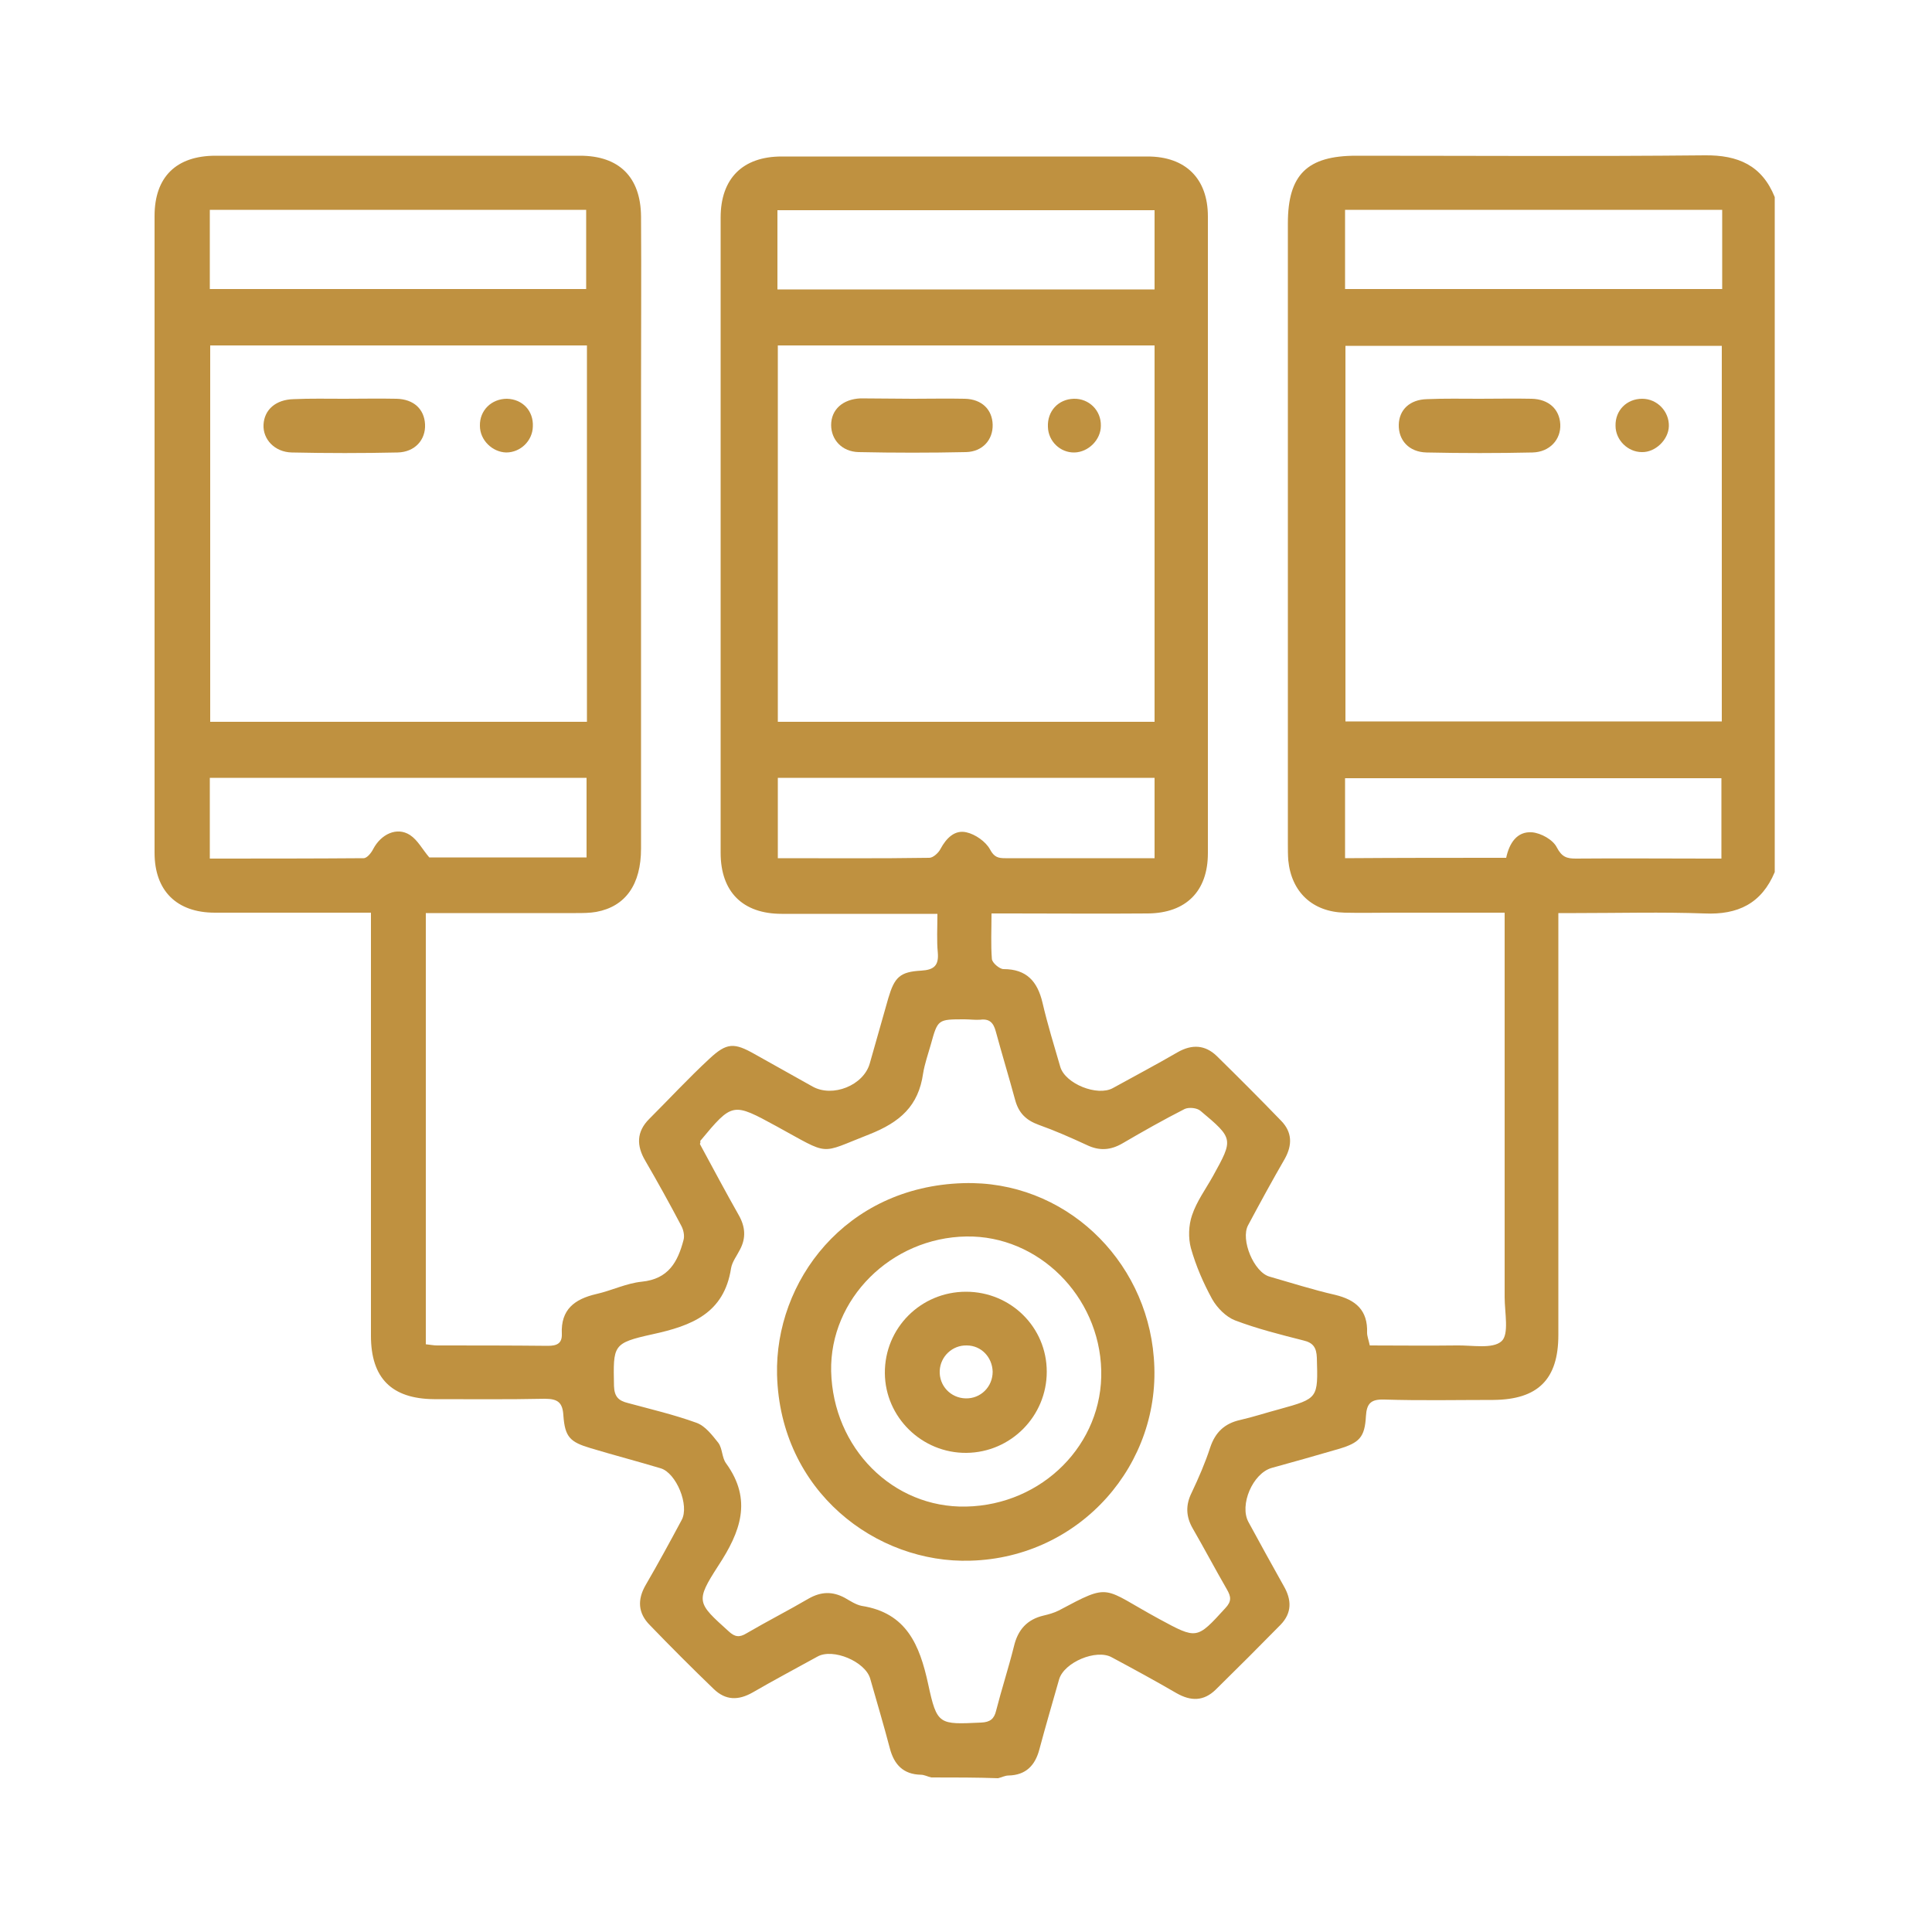 <?xml version="1.0" encoding="utf-8"?>
<!-- Generator: Adobe Illustrator 24.3.0, SVG Export Plug-In . SVG Version: 6.00 Build 0)  -->
<svg version="1.1" id="Layer_1" xmlns="http://www.w3.org/2000/svg" xmlns:xlink="http://www.w3.org/1999/xlink" x="0px" y="0px"
	 viewBox="0 0 500 500" style="enable-background:new 0 0 500 500;" xml:space="preserve">
<style type="text/css">
	.st0{fill:#BF9140;}
</style>
<g>
	<path class="st0" d="M241,460c-0.9-0.2-1.8-0.7-2.7-0.7c-4.5-0.1-6.9-2.6-8-6.8c-1.6-6.1-3.4-12.1-5.1-18.1
		c-1.3-4.4-9.6-7.9-13.6-5.7c-5.6,3.1-11.3,6.1-16.8,9.3c-3.7,2.1-7,2.1-10.1-0.9c-5.6-5.4-11.1-10.9-16.5-16.5
		c-3.1-3.1-3.3-6.6-1.1-10.4c3.2-5.5,6.3-11.2,9.3-16.8c2.1-3.8-1.4-12.2-5.4-13.4c-6-1.8-12.1-3.4-18.1-5.2
		c-5.4-1.6-6.7-2.9-7.1-8.5c-0.2-3.3-1.4-4.3-4.8-4.3c-9.6,0.2-19.1,0.1-28.7,0.1c-11-0.1-16.3-5.5-16.3-16.4c0-34.7,0-69.4,0-104.1
		c0-1.6,0-3.2,0-5.4c-1.8,0-3.2,0-4.7,0c-11.9,0-23.8,0-35.7,0c-9.9,0-15.6-5.7-15.6-15.5c0-54.9,0-109.9,0-164.8
		c0-10.1,5.6-15.6,15.8-15.6c31.4,0,62.9,0,94.3,0c10.1,0,15.7,5.5,15.8,15.7c0.1,15,0,30.1,0,45.1c0,39.5,0,79,0,118.5
		c0,9.3-4,15-11.6,16.4c-1.7,0.3-3.5,0.3-5.3,0.3c-12.8,0-25.7,0-38.8,0c0,37.3,0,74.4,0,111.6c1.1,0.1,2,0.3,2.9,0.3
		c9.6,0,19.1,0,28.7,0.1c2.3,0,3.7-0.6,3.6-3.1c-0.3-6.3,3.3-9,8.9-10.3c4-0.9,7.8-2.8,11.8-3.2c6.9-0.7,9.3-5.1,10.8-10.8
		c0.3-1.1,0-2.6-0.6-3.7c-3-5.7-6.1-11.3-9.3-16.8c-2.3-3.9-2.3-7.5,1-10.8c5.2-5.2,10.2-10.6,15.6-15.6c4.5-4.2,6.4-4.2,11.7-1.2
		c5,2.8,10,5.6,15,8.4c5.2,2.9,13.2-0.3,14.8-6c1.6-5.6,3.2-11.3,4.8-16.9c1.6-5.4,3-6.8,8.5-7.1c3.3-0.2,4.6-1.3,4.3-4.7
		c-0.3-3.1-0.1-6.3-0.1-10c-1.7,0-3.1,0-4.6,0c-11.9,0-23.8,0-35.7,0c-10.1,0-15.8-5.7-15.8-15.8c0-54.8,0-109.6,0-164.4
		c0-10.1,5.7-15.8,15.8-15.8c31.6,0,63.1,0,94.7,0c9.8,0,15.6,5.7,15.6,15.5c0,54.9,0,109.9,0,164.8c0,9.9-5.7,15.5-15.5,15.6
		c-11.9,0.1-23.8,0-35.7,0c-1.5,0-2.9,0-4.8,0c0,4.2-0.2,8.1,0.1,11.8c0.1,1,2,2.6,3,2.6c6,0,8.8,3.2,10.1,8.7
		c1.3,5.6,3,11.1,4.6,16.6c1.3,4.4,9.6,7.7,13.6,5.5c5.6-3.1,11.3-6.1,16.8-9.3c3.7-2.1,7.1-1.9,10.1,1c5.6,5.5,11.2,11.1,16.7,16.8
		c2.8,2.9,2.9,6.2,0.9,9.8c-3.3,5.7-6.4,11.4-9.5,17.2c-2,3.7,1.5,12.2,5.6,13.3c5.6,1.6,11.2,3.4,16.9,4.7c5.4,1.3,8.5,4,8.3,9.8
		c0,0.9,0.4,1.9,0.7,3.3c7.5,0,15,0.1,22.4,0c4-0.1,9.4,1,11.7-1.1c2-1.8,0.8-7.4,0.8-11.4c0-31.4,0-62.9,0-94.3c0-1.6,0-3.2,0-5.2
		c-9.9,0-19.3,0-28.7,0c-4.2,0-8.5,0.1-12.7,0c-8.3-0.2-13.8-5.3-14.6-13.6c-0.1-1.4-0.1-2.7-0.1-4.1c0-53.6,0-107.1,0-160.7
		c0-12.6,5-17.5,17.7-17.5c30.1,0,60.1,0.2,90.2-0.1c8.6-0.1,14.8,2.6,18.1,10.8c0,58.2,0,116.5,0,174.7
		c-3.4,8.1-9.5,11.1-18.2,10.7c-11-0.4-22.1-0.1-33.2-0.1c-1.4,0-2.9,0-4.6,0c0,2.2,0,3.8,0,5.5c0,34.6,0,69.1,0,103.7
		c0,11.5-5.3,16.7-16.8,16.8c-9.4,0-18.9,0.2-28.3-0.1c-3.4-0.1-4.5,1-4.7,4.3c-0.3,5.5-1.7,6.9-7.1,8.5c-5.8,1.7-11.5,3.3-17.3,4.9
		c-4.9,1.4-8.4,9.6-6,14c3,5.5,6,11,9.1,16.5c2.1,3.6,2.2,7-0.8,10.1c-5.5,5.6-11.1,11.2-16.8,16.8c-3.1,3-6.4,3-10.1,0.9
		c-5.5-3.2-11.2-6.3-16.8-9.3c-4-2.2-12.3,1.3-13.6,5.7c-1.7,6-3.5,12.1-5.1,18.1c-1.1,4.2-3.5,6.7-8,6.8c-0.9,0-1.8,0.5-2.7,0.7
		C253,460,247,460,241,460z M181.2,295.8c0,0.1-0.1,0.3,0,0.4c3.3,6.1,6.6,12.3,10,18.3c1.7,3,1.9,5.9,0.3,8.9
		c-0.8,1.6-2,3.1-2.3,4.8c-1.8,11.7-10.2,14.9-20.3,17.1c-10.4,2.3-10.2,2.8-10,13.4c0.1,2.8,1.2,3.8,3.6,4.4
		c5.9,1.6,11.9,3,17.7,5.1c2.3,0.8,4.1,3.2,5.7,5.2c1.1,1.5,0.9,3.8,2,5.3c6.9,9.5,3.7,17.8-2,26.5c-6,9.3-5.5,9.6,2.7,17
		c1.6,1.5,2.8,1.6,4.6,0.5c5.3-3.1,10.8-5.9,16.1-9c3.2-1.8,6.1-1.9,9.3-0.2c1.4,0.8,2.9,1.8,4.4,2.1c11.6,1.8,15,10.1,17.2,20.2
		c2.3,10.7,2.8,10.5,13.7,10c2.4-0.1,3.4-1,3.9-3.1c1.4-5.5,3.2-11,4.6-16.6c1-4.3,3.4-7,7.7-8c1.3-0.3,2.7-0.7,3.9-1.3
		c13.7-7.3,11.1-5.9,26,2.2c9.8,5.3,9.7,5.3,17.1-2.8c1.7-1.8,1.5-3,0.4-4.9c-3-5.2-5.8-10.5-8.8-15.7c-1.8-3.1-1.9-6.1-0.3-9.3
		c1.8-3.8,3.5-7.7,4.8-11.7c1.3-3.9,3.7-6.2,7.7-7.1c3.5-0.8,6.8-1.9,10.2-2.8c10.1-2.8,10-2.8,9.7-13.3c-0.1-2.6-0.9-3.9-3.5-4.5
		c-5.9-1.5-11.9-3-17.7-5.2c-2.3-0.9-4.6-3.2-5.9-5.5c-2.3-4.2-4.2-8.6-5.5-13.2c-0.7-2.6-0.6-5.9,0.3-8.5c1.2-3.6,3.5-6.7,5.4-10.1
		c5.3-9.6,5.4-9.7-3.2-16.9c-0.9-0.8-3-1-4.1-0.5c-5.5,2.8-10.8,5.8-16.1,8.9c-3.1,1.8-6,2-9.3,0.4c-4.1-1.9-8.2-3.7-12.4-5.2
		c-3.3-1.2-5.2-3.1-6.1-6.5c-1.6-5.9-3.4-11.8-5-17.7c-0.6-2.2-1.6-3.3-4-3c-1.3,0.1-2.7-0.1-4.1-0.1c-6.9,0-6.9,0-8.7,6.5
		c-0.7,2.5-1.6,5-2,7.5c-1.2,8.4-5.9,12.6-14,15.8c-13.1,5.1-9.8,5.6-23.9-2.1c-11.4-6.2-11.4-6.3-19.8,3.8
		C181.3,295.5,181.3,295.7,181.2,295.8z M201.3,89.4c0,32.7,0,65,0,97.4c32.6,0,65,0,97.5,0c0-32.5,0-64.8,0-97.4
		C266.2,89.4,233.9,89.4,201.3,89.4z M54.4,89.4c0,32.7,0,65,0,97.4c32.6,0,64.9,0,97.5,0c0-32.5,0-64.9,0-97.4
		C119.3,89.4,86.9,89.4,54.4,89.4z M348.2,186.7c32.7,0,65.1,0,97.4,0c0-32.7,0-65,0-97.2c-32.6,0-65,0-97.4,0
		C348.2,122,348.2,154.3,348.2,186.7z M54.3,74.8c32.7,0,65.1,0,97.4,0c0-7.1,0-13.8,0-20.5c-32.7,0-65,0-97.4,0
		C54.3,61.2,54.3,67.9,54.3,74.8z M201.2,74.9c32.8,0,65.1,0,97.6,0c0-7,0-13.7,0-20.5c-32.7,0-65.1,0-97.6,0
		C201.2,61.3,201.2,68,201.2,74.9z M348.1,74.8c32.8,0,65.2,0,97.6,0c0-7,0-13.7,0-20.5c-32.6,0-65,0-97.6,0
		C348.1,61.2,348.1,67.9,348.1,74.8z M298.8,201.3c-32.8,0-65.2,0-97.5,0c0,7.1,0,13.8,0,20.8c13.3,0,26.3,0.1,39.2-0.1
		c1,0,2.4-1.3,2.9-2.3c1.5-2.8,3.7-5,6.7-4.3c2.3,0.5,5,2.4,6.1,4.4c1.1,2.1,2.2,2.3,4,2.3c9.8,0,19.7,0,29.5,0c3,0,5.9,0,9.1,0
		C298.8,215,298.8,208.3,298.8,201.3z M54.3,201.3c0,7,0,13.7,0,20.9c13.4,0,26.6,0,39.8-0.1c0.9,0,2-1.4,2.5-2.4
		c2-3.8,6.1-5.8,9.5-3.6c2,1.3,3.2,3.7,5,5.8c13.3,0,27,0,40.7,0c0-7.1,0-13.8,0-20.6C119.1,201.3,86.8,201.3,54.3,201.3z
		 M389.8,222c0.8-3.8,2.8-6.9,6.7-6.6c2.3,0.2,5.4,1.9,6.4,3.9c1.3,2.5,2.6,2.9,4.9,2.9c11.3-0.1,22.7,0,34,0c1.3,0,2.6,0,3.7,0
		c0-7.4,0-14.1,0-20.8c-32.6,0-64.9,0-97.4,0c0,7,0,13.8,0,20.7C362.1,222,375.7,222,389.8,222z"/>
	<path class="st0" d="M251.2,403.9c-24.4,0.8-49.3-17.9-50.1-48.1c-0.6-24.1,17.6-48.7,48.2-49.6c26.1-0.8,47.3,19.6,49.3,45.1
		C300.9,378.8,279.6,403.1,251.2,403.9z M250,389.9c19.8-0.4,35.5-16.2,35-35.3c-0.5-19.2-16.3-34.9-34.9-34.6
		c-19.5,0.3-35.4,16.2-35,34.9C215.6,374.8,231.1,390.3,250,389.9z"/>
	<path class="st0" d="M236.2,103.2c4.5,0,9-0.1,13.5,0c4.4,0.1,7.1,2.8,7.2,6.7c0.1,3.9-2.6,7-6.9,7.1c-9.2,0.2-18.5,0.2-27.8,0
		c-4.3-0.1-7.1-3.2-7.1-7c0-4,3-6.7,7.6-6.9C227.2,103.1,231.7,103.2,236.2,103.2z"/>
	<path class="st0" d="M277.9,103.2c3.9-0.1,7.1,3,7,7c0,3.6-3.2,6.8-6.8,6.9c-3.7,0.1-6.8-2.9-6.9-6.6
		C271,106.4,273.9,103.3,277.9,103.2z"/>
	<path class="st0" d="M89.1,103.2c4.5,0,9-0.1,13.5,0c4.5,0.1,7.2,2.7,7.4,6.6c0.2,4-2.6,7.2-7.1,7.3c-9.1,0.2-18.2,0.2-27.4,0
		c-4.4-0.1-7.5-3.4-7.3-7.2c0.2-3.9,3.2-6.5,7.8-6.6C80.3,103.1,84.7,103.2,89.1,103.2z"/>
	<path class="st0" d="M131.2,103.2c4,0.1,6.9,3.1,6.7,7.2c-0.1,3.7-3.2,6.7-6.9,6.7c-3.6-0.1-6.8-3.2-6.8-6.9
		C124.1,106.2,127.2,103.2,131.2,103.2z"/>
	<path class="st0" d="M382.9,103.2c4.5,0,9-0.1,13.5,0c4.4,0.1,7.2,2.7,7.4,6.6c0.2,3.9-2.7,7.2-7.2,7.3c-9.1,0.2-18.2,0.2-27.4,0
		c-4.6-0.1-7.3-3.2-7.2-7.2c0.1-3.9,2.9-6.5,7.3-6.6C373.9,103.1,378.4,103.2,382.9,103.2z"/>
	<path class="st0" d="M425,103.2c3.9,0,7,3.3,6.9,7.1c-0.1,3.5-3.5,6.8-7,6.7c-3.6,0-6.8-3.1-6.8-6.8C418,106.2,421,103.2,425,103.2
		z"/>
	<path class="st0" d="M270.9,355c0,11.5-9.3,20.9-20.8,21c-11.5,0.1-21-9.2-21.1-20.6c-0.1-11.7,9.3-21.1,21-21.1
		C261.6,334.3,270.9,343.5,270.9,355z M250.2,348.2c-3.7-0.1-6.8,2.8-7,6.5c-0.2,3.9,2.8,7.1,6.7,7.2c3.9,0.1,7-3,7-6.9
		C256.8,351.2,253.9,348.2,250.2,348.2z"/>
</g>
</svg>
